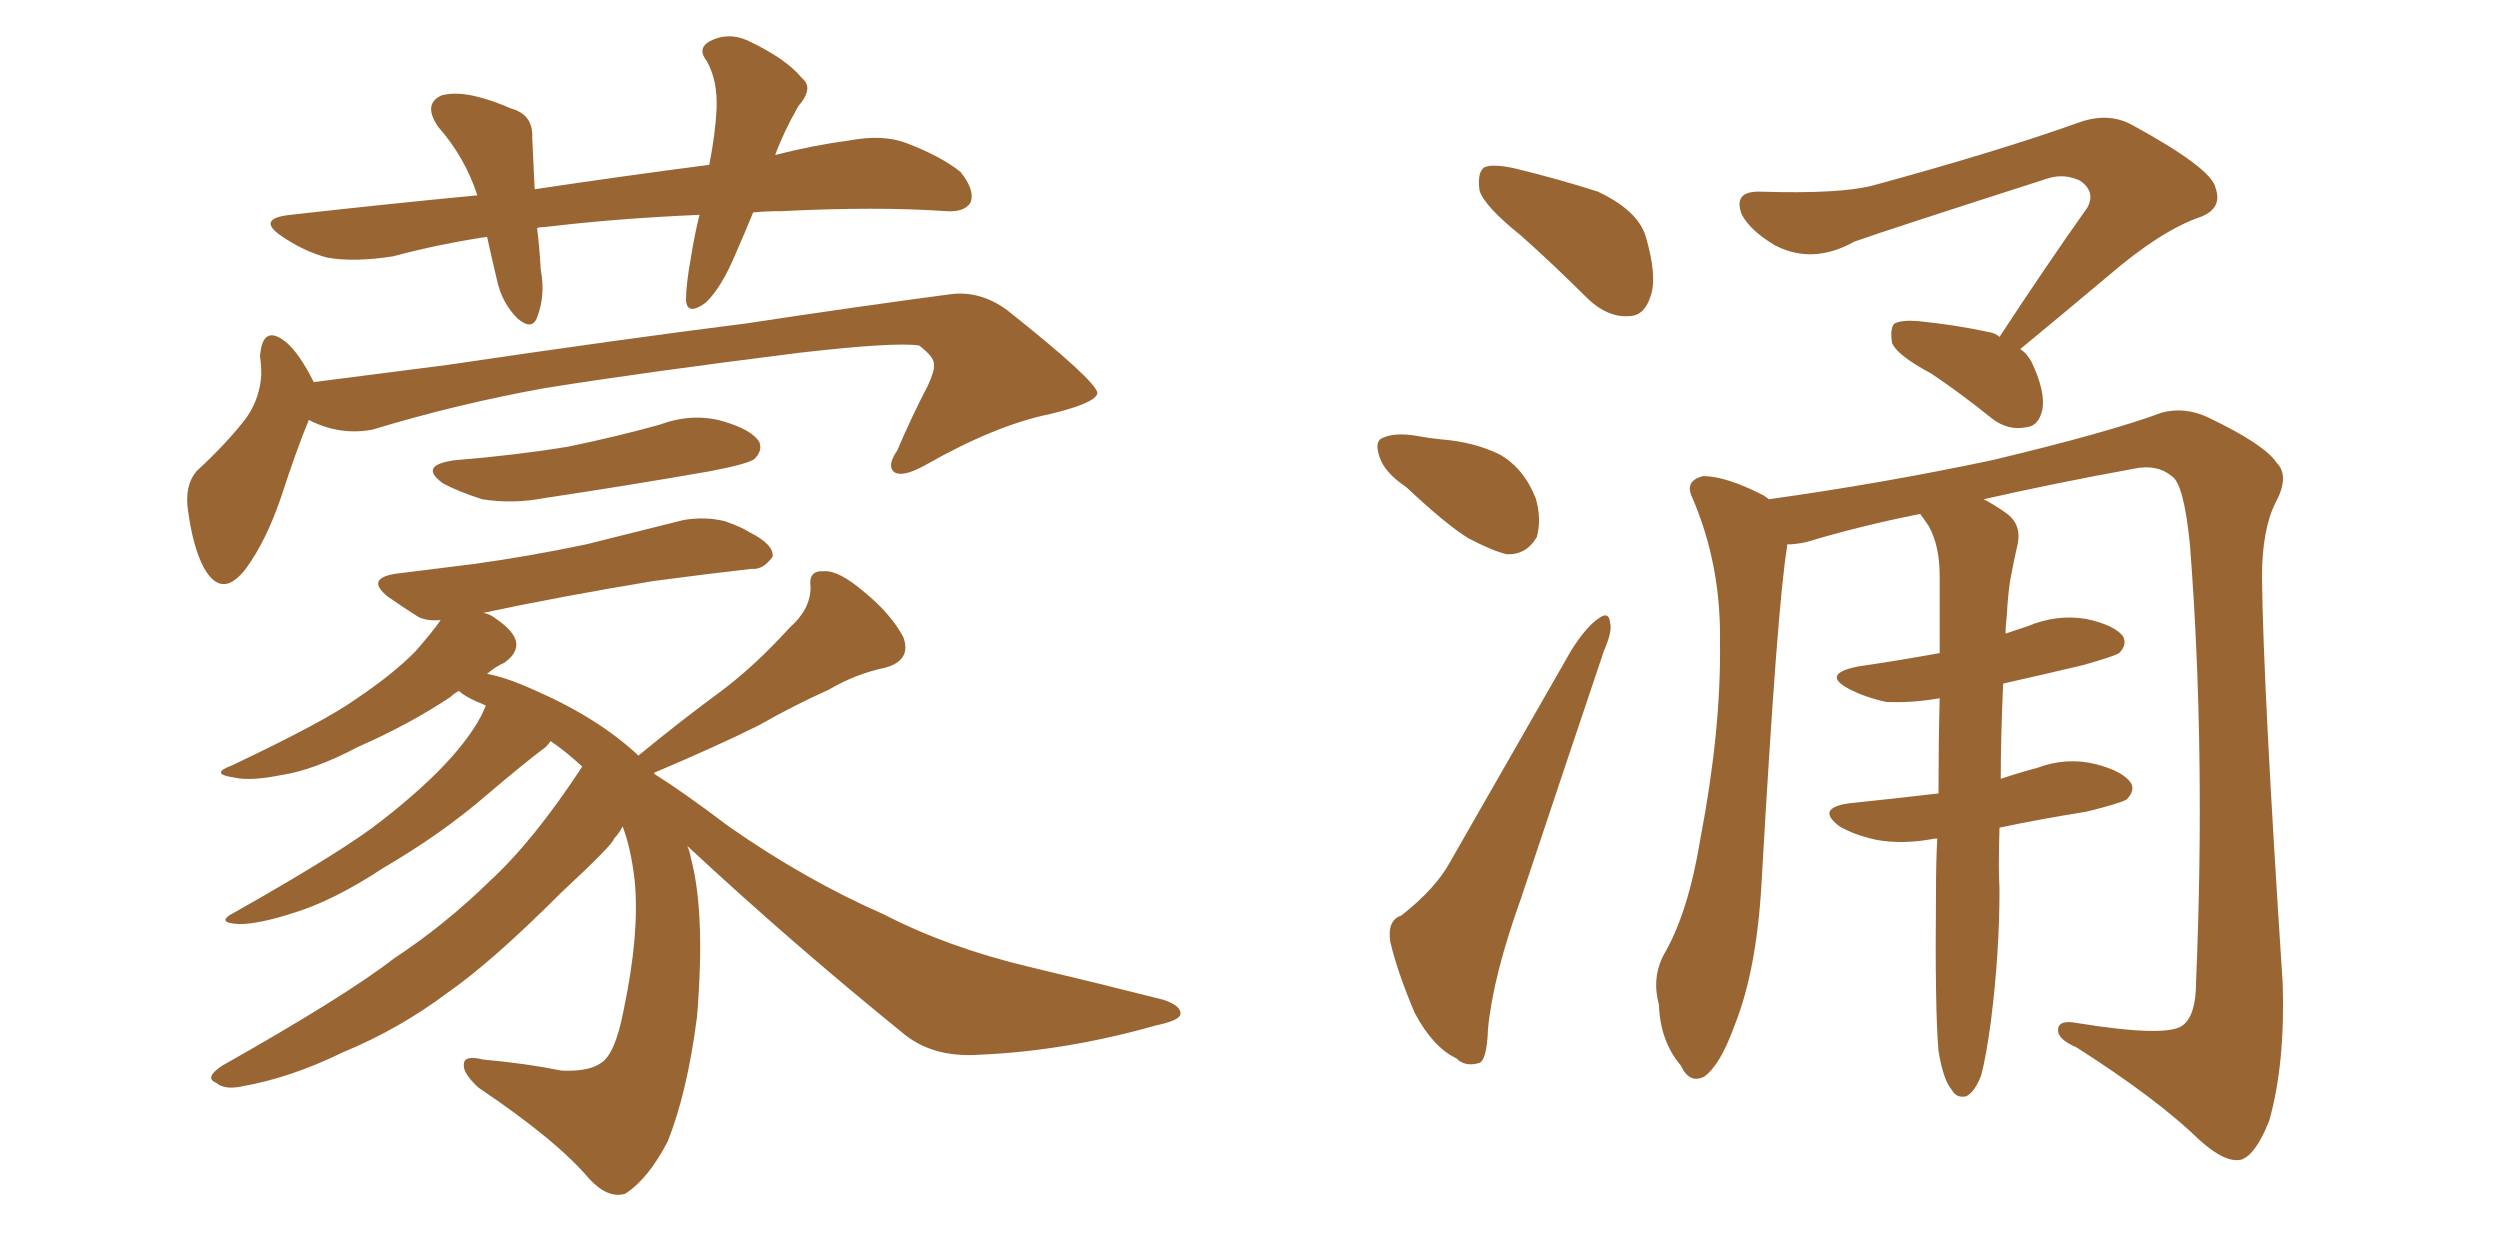 <svg xmlns="http://www.w3.org/2000/svg" xmlns:xlink="http://www.w3.org/1999/xlink" width="300" height="150"><path fill="#996633" padding="10" d="M90.38 25.49L90.38 25.49Q89.36 27.98 88.33 30.32L88.33 30.32Q86.57 34.57 84.67 36.33L84.67 36.33Q82.47 37.94 82.32 36.04L82.32 36.04Q82.32 34.13 82.91 30.91L82.91 30.91Q83.35 28.13 83.94 25.78L83.94 25.78Q73.83 26.22 65.33 27.25L65.33 27.25Q64.60 27.25 64.45 27.39L64.45 27.39Q64.75 29.74 64.89 32.37L64.89 32.37Q65.48 35.45 64.45 38.09L64.45 38.09Q63.87 39.70 62.11 38.23L62.11 38.23Q60.21 36.33 59.62 33.54L59.62 33.54Q59.03 31.05 58.45 28.42L58.45 28.42Q52.59 29.30 47.17 30.76L47.17 30.76Q42.48 31.49 39.26 30.91L39.26 30.91Q36.47 30.18 33.69 28.27L33.69 28.27Q30.76 26.22 34.86 25.78L34.86 25.78Q46.58 24.46 57.28 23.44L57.28 23.44Q55.81 18.90 52.59 15.23L52.59 15.23Q50.68 12.45 53.03 11.43L53.03 11.43Q54.79 10.99 57.13 11.57L57.13 11.57Q59.03 12.01 61.38 13.04L61.38 13.04Q64.01 13.77 63.87 16.55L63.87 16.55Q64.01 19.19 64.16 22.71L64.16 22.71Q75 21.09 85.11 19.78L85.11 19.78Q85.84 16.11 85.99 13.04L85.99 13.04Q86.13 9.67 84.81 7.32L84.81 7.32Q83.64 5.86 85.11 4.98L85.11 4.98Q87.30 3.81 89.65 4.83L89.65 4.83Q94.34 7.03 96.24 9.38L96.24 9.38Q97.71 10.55 95.80 12.74L95.80 12.74Q94.04 15.82 93.02 18.60L93.02 18.60Q97.56 17.43 101.95 16.85L101.95 16.85Q105.91 16.11 108.69 17.14L108.69 17.14Q112.94 18.75 115.28 20.65L115.28 20.65Q117.04 22.85 116.46 24.32L116.46 24.32Q115.72 25.49 113.53 25.34L113.53 25.34Q105.32 24.76 93.75 25.34L93.75 25.34Q91.85 25.34 90.38 25.49ZM37.06 50.39L37.06 50.39Q35.60 53.91 33.69 59.77L33.69 59.77Q31.93 64.89 29.59 68.12L29.59 68.12Q26.66 72.07 24.46 68.12L24.46 68.12Q23.14 65.63 22.56 61.23L22.56 61.23Q22.12 58.30 23.58 56.54L23.58 56.54Q27.25 53.17 29.59 50.10L29.59 50.10Q31.20 47.75 31.35 44.97L31.35 44.97Q31.35 43.65 31.20 42.77L31.20 42.77Q31.49 38.82 34.28 41.02L34.28 41.02Q35.89 42.33 37.65 45.85L37.65 45.85Q45.56 44.82 53.61 43.80L53.61 43.80Q75.44 40.58 89.50 38.82L89.50 38.82Q102.98 36.77 114.11 35.30L114.11 35.30Q117.63 34.86 120.85 37.21L120.85 37.21Q131.54 45.70 131.69 47.17L131.69 47.17Q131.54 48.34 126.12 49.66L126.12 49.66Q119.53 50.98 111.04 55.81L111.04 55.81Q108.40 57.28 107.37 56.69L107.37 56.69Q106.35 55.96 107.67 54.05L107.67 54.05Q109.42 49.95 111.33 46.29L111.33 46.29Q112.21 44.38 112.06 43.80L112.06 43.80Q112.21 42.92 110.30 41.46L110.30 41.46Q107.37 41.02 95.95 42.33L95.95 42.33Q77.20 44.68 65.33 46.58L65.33 46.58Q54.79 48.49 44.68 51.56L44.68 51.56Q40.72 52.29 37.06 50.39ZM54.64 55.22L54.64 55.22Q61.82 54.64 68.12 53.61L68.12 53.61Q73.83 52.44 79.10 50.98L79.10 50.98Q83.06 49.51 86.72 50.54L86.72 50.54Q90.23 51.56 91.11 53.03L91.11 53.03Q91.55 54.05 90.53 55.08L90.53 55.08Q89.79 55.66 85.25 56.54L85.25 56.54Q75.15 58.30 65.33 59.77L65.33 59.77Q61.52 60.50 57.86 59.91L57.86 59.91Q55.08 59.03 53.17 58.01L53.17 58.01Q50.10 55.81 54.64 55.22ZM82.47 101.51L82.47 101.51L82.47 101.51Q82.76 102.10 82.91 102.98L82.91 102.98Q84.67 109.57 83.64 122.02L83.64 122.02Q82.47 131.10 80.13 136.96L80.13 136.96Q77.78 141.50 75 143.26L75 143.26Q72.95 143.85 70.75 141.50L70.75 141.50Q66.80 136.82 57.42 130.52L57.42 130.52Q55.52 128.76 55.66 127.73L55.66 127.73Q55.66 126.56 58.01 127.15L58.01 127.15Q62.99 127.59 67.38 128.47L67.38 128.47Q70.61 128.61 72.07 127.59L72.07 127.59Q73.83 126.56 74.85 121.14L74.85 121.14Q76.76 112.06 76.17 105.76L76.17 105.76Q75.73 101.81 74.71 99.17L74.71 99.17Q74.27 100.05 73.68 100.63L73.68 100.63Q73.68 101.22 67.38 107.08L67.38 107.08Q59.03 115.43 53.76 119.09L53.76 119.09Q47.90 123.49 41.16 126.27L41.16 126.27Q34.86 129.35 29.00 130.37L29.00 130.37Q26.95 130.81 25.93 129.93L25.93 129.93Q24.46 129.35 26.66 127.88L26.66 127.88Q41.46 119.53 47.31 114.99L47.31 114.99Q53.32 111.04 58.74 105.76L58.74 105.76Q64.01 100.93 69.87 91.99L69.87 91.99Q67.97 90.23 66.06 88.92L66.06 88.92Q65.92 89.21 65.48 89.65L65.48 89.65Q63.28 91.26 58.45 95.36L58.45 95.36Q53.03 100.05 46.00 104.15L46.00 104.15Q39.99 108.11 35.16 109.57L35.16 109.57Q31.05 110.89 28.71 110.89L28.71 110.89Q25.63 110.74 28.27 109.42L28.27 109.42Q41.46 101.95 45.85 98.44L45.85 98.44Q51.12 94.34 54.35 90.67L54.35 90.67Q57.28 87.30 58.30 84.67L58.30 84.67Q57.71 84.38 57.28 84.23L57.28 84.23Q55.66 83.50 55.08 82.91L55.08 82.91Q54.49 83.20 54.05 83.64L54.05 83.64Q49.22 86.87 42.92 89.65L42.92 89.65Q37.65 92.43 33.69 93.02L33.69 93.02Q30.03 93.75 28.13 93.31L28.13 93.31Q25.05 92.87 27.83 91.85L27.83 91.85Q38.96 86.57 42.63 83.94L42.63 83.94Q47.02 81.01 49.80 78.22L49.80 78.22Q51.86 75.88 52.88 74.41L52.88 74.41Q51.12 74.56 50.10 73.97L50.10 73.97Q48.05 72.66 46.58 71.63L46.58 71.63Q43.80 69.43 47.46 68.85L47.46 68.85Q52.29 68.26 56.84 67.68L56.84 67.68Q63.28 66.80 70.31 65.33L70.31 65.33Q76.17 63.87 82.03 62.40L82.03 62.40Q84.67 61.96 87.01 62.55L87.01 62.55Q89.06 63.28 89.94 63.87L89.94 63.87Q92.87 65.33 92.72 66.80L92.72 66.80Q91.55 68.41 90.23 68.26L90.23 68.26Q84.96 68.85 78.37 69.73L78.37 69.73Q66.94 71.63 58.01 73.54L58.01 73.54Q58.74 73.68 59.33 74.12L59.33 74.12Q61.96 75.88 61.96 77.34L61.96 77.34Q61.96 78.52 60.50 79.54L60.50 79.54Q59.47 79.98 58.45 80.86L58.45 80.86Q60.79 81.30 64.01 82.76L64.01 82.76Q71.78 86.13 76.61 90.67L76.61 90.67Q81.59 86.57 86.57 82.91L86.57 82.91Q90.67 79.83 94.78 75.29L94.78 75.29Q97.27 73.10 97.27 70.46L97.27 70.46Q96.97 68.41 98.88 68.55L98.88 68.55Q100.63 68.41 103.71 71.04L103.71 71.04Q106.93 73.68 108.40 76.46L108.40 76.46Q109.42 79.25 106.20 80.13L106.20 80.13Q102.69 80.86 99.46 82.76L99.46 82.76Q95.21 84.67 91.11 87.01L91.11 87.01Q86.13 89.50 78.52 92.72L78.52 92.72Q78.52 92.72 78.52 92.87L78.52 92.87Q82.03 95.07 87.45 99.17L87.45 99.17Q96.68 105.62 106.05 109.72L106.05 109.72Q113.67 113.67 123.49 116.02L123.49 116.02Q132.13 118.07 139.60 119.97L139.60 119.97Q141.80 120.70 141.65 121.73L141.65 121.73Q141.50 122.46 138.72 123.05L138.72 123.05Q127.88 126.12 117.63 126.56L117.63 126.56Q111.77 127.00 108.11 123.78L108.11 123.78Q94.92 113.09 82.47 101.51ZM182.52 28.27L182.52 28.27Q178.13 24.76 177.54 22.85L177.54 22.85Q177.25 20.65 178.13 20.07L178.13 20.07Q179.15 19.63 181.79 20.21L181.79 20.21Q187.21 21.53 191.75 23.00L191.75 23.00Q196.44 25.20 197.46 28.27L197.46 28.27Q198.93 33.25 198.05 35.60L198.05 35.60Q197.31 37.94 195.41 37.94L195.41 37.94Q192.92 38.09 190.58 35.89L190.58 35.89Q186.47 31.79 182.52 28.27ZM168.75 58.45L168.75 58.45Q166.11 56.69 165.53 54.79L165.53 54.79Q164.94 53.03 165.82 52.59L165.82 52.59Q167.29 51.86 169.92 52.29L169.92 52.29Q171.53 52.59 173.00 52.73L173.00 52.73Q176.81 53.03 179.88 54.49L179.88 54.49Q182.81 56.10 184.28 59.77L184.28 59.77Q185.01 62.26 184.42 64.45L184.42 64.45Q183.11 66.65 180.76 66.50L180.76 66.50Q179.00 66.06 176.22 64.60L176.22 64.60Q173.58 62.99 168.75 58.45ZM168.16 109.86L168.16 109.86Q172.27 106.64 174.02 103.42L174.02 103.42Q180.91 91.41 188.53 78.08L188.53 78.08Q190.28 75.29 191.75 74.27L191.75 74.27Q193.07 73.24 193.21 74.71L193.21 74.71Q193.51 75.73 192.48 78.08L192.48 78.08Q187.79 91.99 182.52 107.81L182.52 107.81Q179.15 117.19 178.56 123.49L178.56 123.49Q178.42 127.44 177.39 127.59L177.39 127.59Q175.78 128.03 174.76 127.00L174.76 127.00Q171.97 125.68 169.78 121.58L169.78 121.58Q167.72 116.75 166.85 113.09L166.85 113.09Q166.41 110.45 168.16 109.86ZM239.94 40.43L239.94 40.43Q245.51 31.93 250.49 24.90L250.49 24.90Q251.51 23.00 249.61 21.68L249.61 21.68Q247.71 20.80 245.80 21.39L245.80 21.39Q226.17 27.69 222.51 29.00L222.51 29.00Q217.53 31.79 212.99 29.44L212.99 29.44Q210.06 27.69 209.03 25.78L209.03 25.78Q207.86 22.85 211.38 23.00L211.38 23.00Q220.75 23.29 224.71 22.27L224.71 22.27Q239.79 18.16 249.61 14.65L249.61 14.65Q252.98 13.48 255.76 14.94L255.76 14.94Q265.43 20.21 265.87 22.56L265.87 22.56Q266.75 25.05 263.96 26.07L263.96 26.07Q259.28 27.69 252.98 33.11L252.98 33.11Q247.41 37.79 242.43 41.89L242.43 41.89Q243.16 42.33 243.75 43.36L243.75 43.36Q245.51 47.02 245.07 49.22L245.07 49.22Q244.63 51.12 243.16 51.27L243.16 51.27Q240.97 51.71 239.06 50.24L239.06 50.24Q235.25 47.17 231.74 44.82L231.74 44.82Q227.64 42.63 227.05 41.16L227.05 41.16Q226.76 39.40 227.34 38.82L227.34 38.82Q228.22 38.38 230.13 38.53L230.13 38.53Q234.52 38.96 238.62 39.84L238.62 39.84Q239.50 39.99 239.94 40.43ZM212.26 59.91L212.26 59.91L212.26 59.91Q225.88 58.01 239.06 55.22L239.06 55.22Q253.13 51.86 259.42 49.51L259.42 49.51Q262.21 48.78 264.99 50.10L264.99 50.10Q271.73 53.32 273.19 55.52L273.19 55.52Q274.80 57.13 273.05 60.35L273.05 60.35Q271.44 63.57 271.44 69.29L271.44 69.29Q271.58 82.32 273.93 118.07L273.93 118.07Q274.22 127.73 272.31 134.47L272.31 134.47Q270.70 138.57 268.95 139.16L268.95 139.16Q267.04 139.60 263.96 136.82L263.96 136.82Q258.84 131.84 249.17 125.68L249.17 125.68Q247.12 124.80 246.97 123.78L246.97 123.78Q246.83 122.31 249.17 122.75L249.17 122.75Q260.01 124.51 261.91 123.05L261.91 123.05Q263.53 121.88 263.53 117.77L263.53 117.77Q264.70 89.94 262.79 65.33L262.79 65.33Q262.06 58.01 260.60 57.13L260.60 57.13Q258.84 55.66 256.05 56.25L256.05 56.25Q246.39 58.01 238.04 59.91L238.04 59.91Q239.21 60.50 240.67 61.52L240.67 61.52Q242.58 62.84 242.14 65.19L242.14 65.19Q241.70 67.09 241.26 69.43L241.26 69.43Q240.97 71.04 240.82 73.83L240.82 73.83Q240.67 75 240.67 76.03L240.67 76.03Q241.99 75.59 243.31 75.15L243.31 75.15Q246.83 73.68 250.34 74.27L250.34 74.27Q253.71 75 254.74 76.32L254.74 76.32Q255.32 77.34 254.30 78.37L254.30 78.37Q253.56 78.81 249.90 79.83L249.90 79.83Q244.92 81.01 240.38 82.03L240.38 82.03Q240.09 88.48 240.09 93.46L240.09 93.46Q242.29 92.72 244.48 92.14L244.48 92.14Q248.00 90.82 251.51 91.70L251.51 91.70Q254.88 92.58 255.76 94.04L255.76 94.04Q256.20 94.92 255.18 95.95L255.18 95.95Q254.44 96.39 250.34 97.41L250.34 97.41Q244.78 98.29 239.94 99.32L239.94 99.32Q239.79 104.30 239.94 106.64L239.94 106.64Q239.94 114.40 238.92 122.46L238.92 122.46Q238.33 126.86 237.74 129.05L237.74 129.05Q237.01 130.96 235.99 131.54L235.99 131.54Q234.81 131.84 234.23 130.81L234.23 130.81Q233.20 129.64 232.62 126.12L232.62 126.12Q232.18 121.14 232.32 106.93L232.32 106.93Q232.32 103.42 232.47 100.63L232.47 100.63Q232.18 100.63 232.18 100.63L232.18 100.63Q228.37 101.37 225.15 100.78L225.15 100.78Q222.51 100.20 220.75 99.17L220.75 99.17Q217.82 96.97 221.92 96.39L221.92 96.39Q227.64 95.80 232.62 95.21L232.62 95.21Q232.62 89.06 232.76 83.79L232.76 83.79Q229.39 84.38 226.32 84.23L226.32 84.23Q223.68 83.64 221.78 82.62L221.78 82.62Q218.55 80.86 222.95 79.98L222.95 79.98Q227.93 79.25 232.76 78.37L232.76 78.37Q232.76 73.24 232.76 69.14L232.76 69.14Q232.76 65.48 231.45 63.13L231.45 63.13Q230.86 62.26 230.42 61.67L230.42 61.67Q223.10 63.13 216.80 65.04L216.80 65.04Q215.48 65.33 214.45 65.33L214.45 65.33Q214.45 65.48 214.45 65.63L214.45 65.63Q213.28 72.51 211.38 106.05L211.38 106.05Q210.79 116.46 208.15 123.05L208.15 123.05Q206.40 127.88 204.49 129.20L204.49 129.20Q202.73 130.08 201.71 127.88L201.71 127.88Q199.22 124.95 199.07 120.56L199.07 120.56Q198.19 117.33 199.66 114.55L199.66 114.55Q202.59 109.57 204.05 100.63L204.05 100.63Q206.54 87.60 206.40 77.05L206.40 77.05Q206.54 67.68 203.03 59.62L203.03 59.62Q202.15 57.71 204.35 57.13L204.35 57.13Q207.13 57.13 211.67 59.47L211.67 59.47Q212.11 59.77 212.26 59.91Z"/></svg>